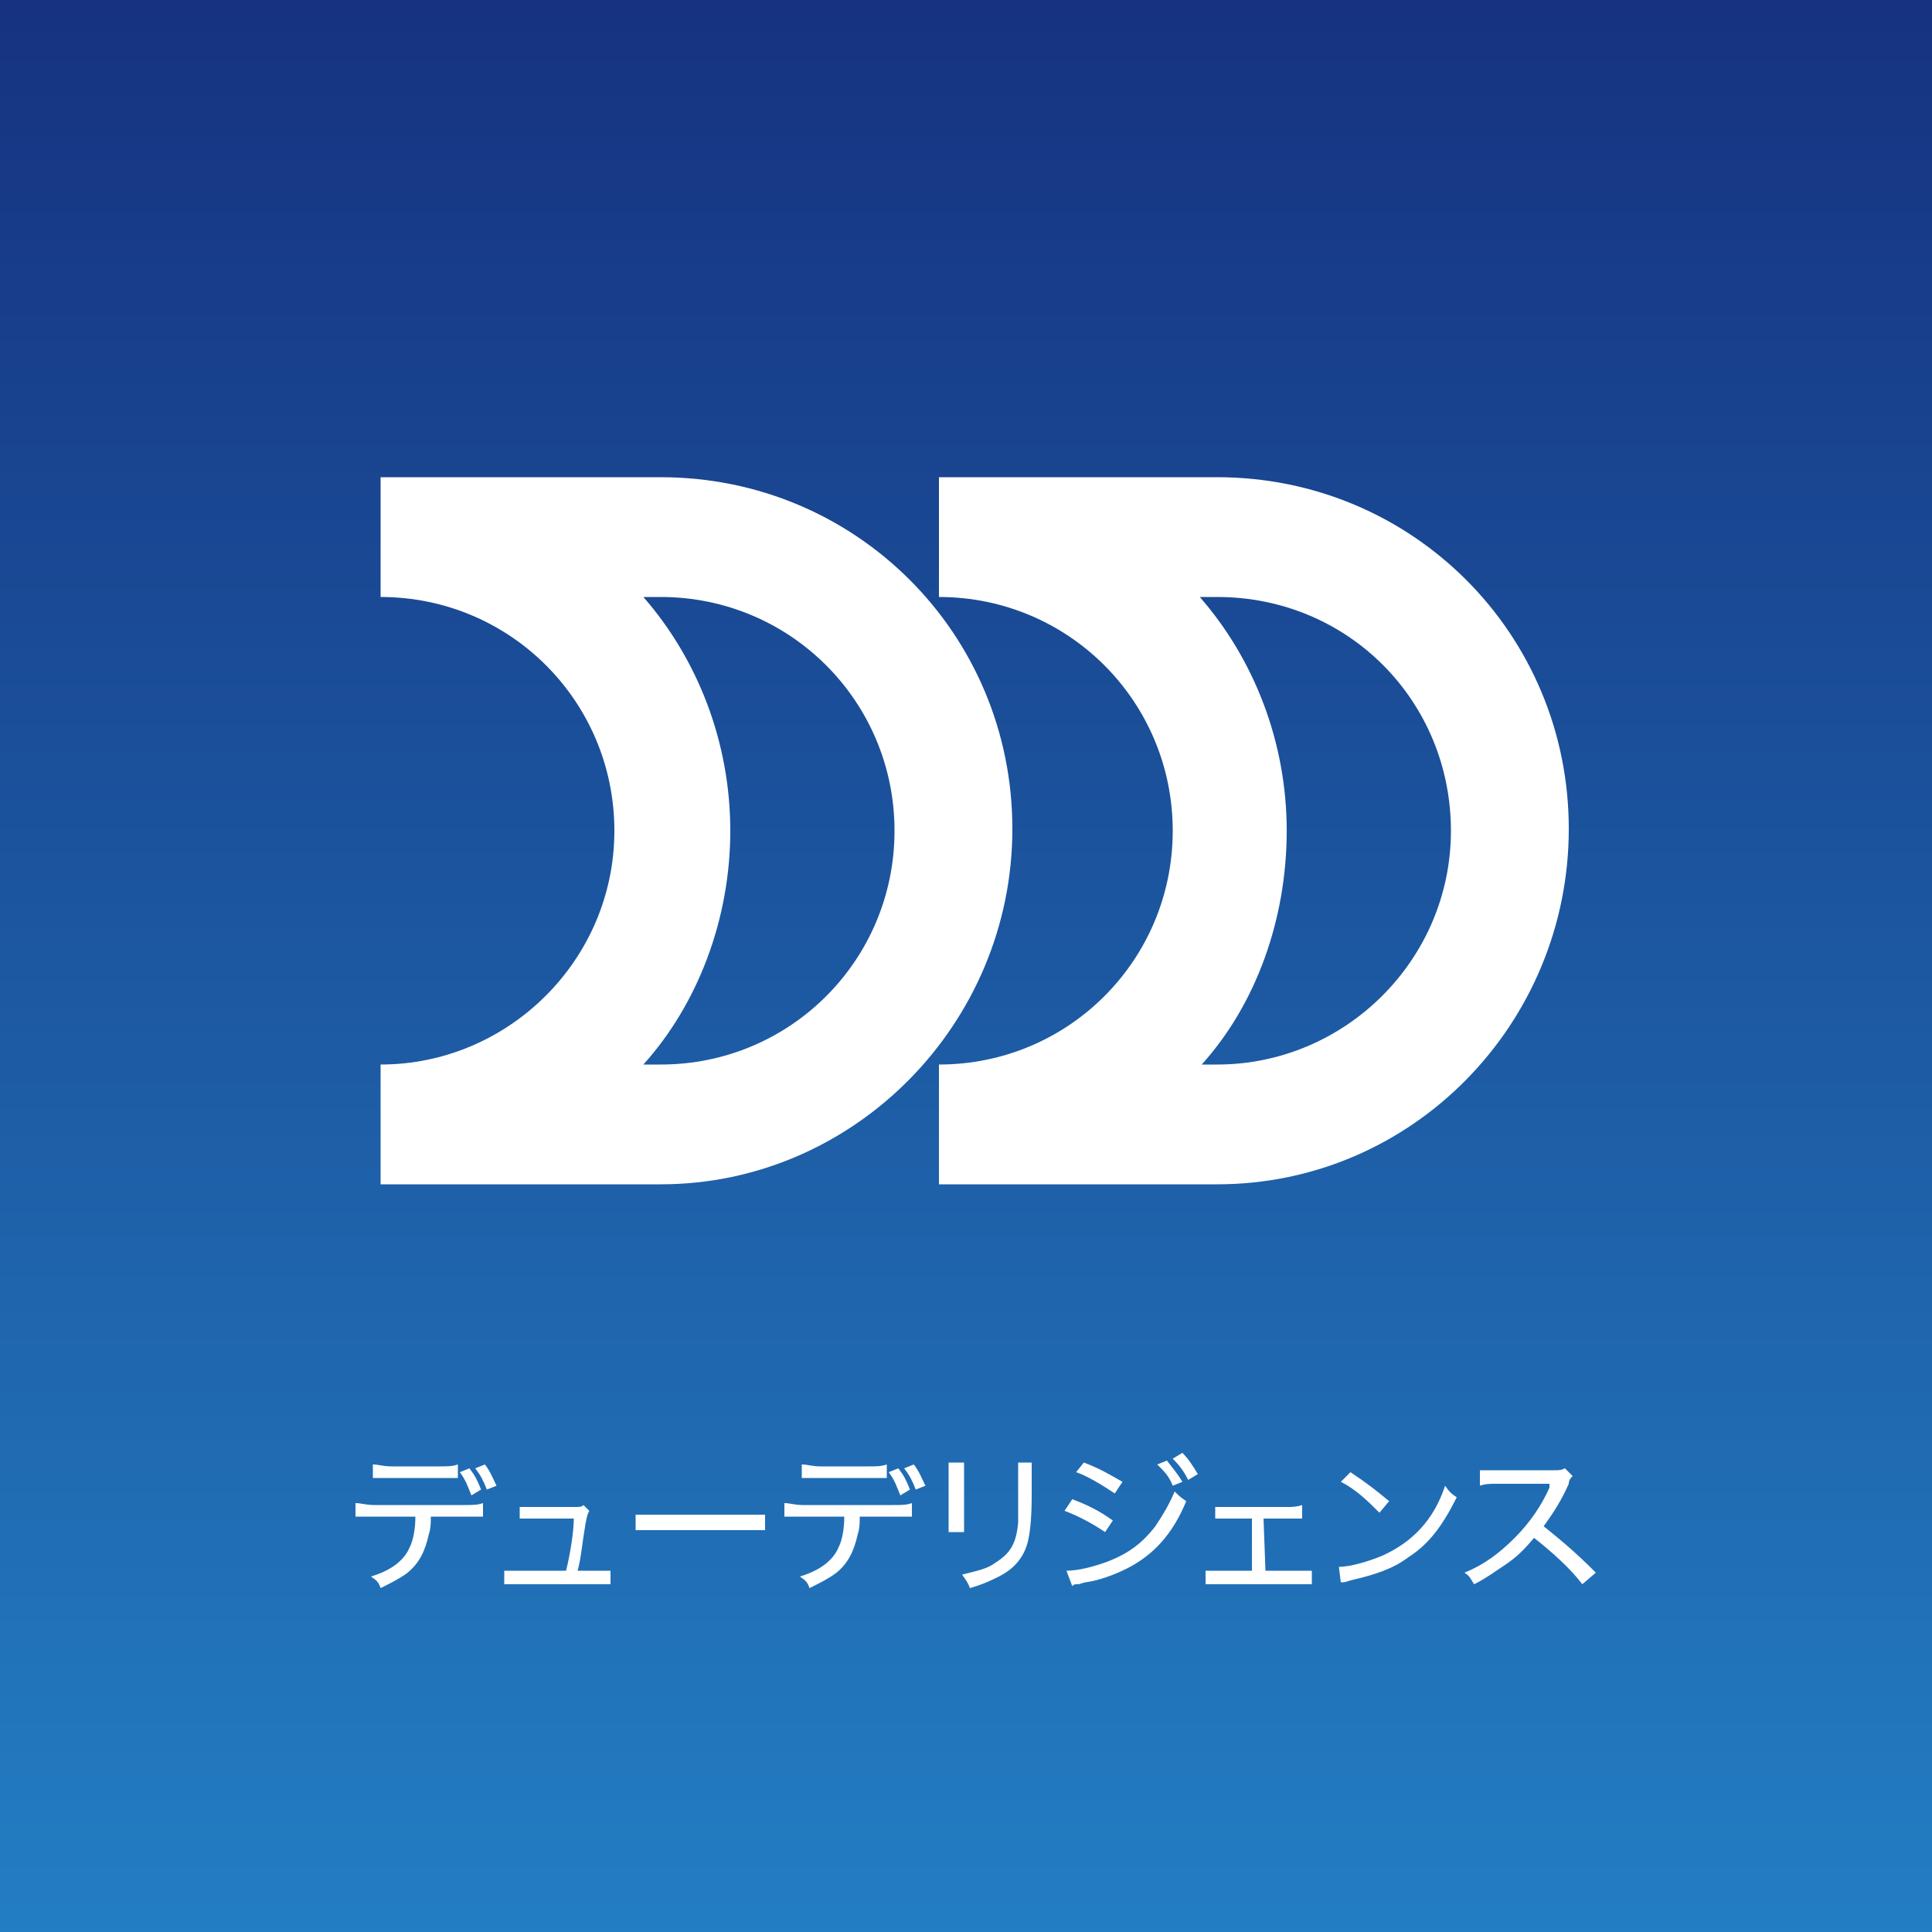 <?xml version="1.0" encoding="utf-8"?>
<!-- Generator: Adobe Illustrator 26.5.3, SVG Export Plug-In . SVG Version: 6.00 Build 0)  -->
<svg version="1.1" id="レイヤー_1" xmlns="http://www.w3.org/2000/svg" xmlns:xlink="http://www.w3.org/1999/xlink" x="0px"
	 y="0px" viewBox="0 0 100 100" style="enable-background:new 0 0 100 100;" xml:space="preserve">
<rect x="0" y="0" width="100" height="100" fill="#808080" stroke="none"/>
<style type="text/css">
	.st0{fill:url(#SVGID_1_);}
	.st1{fill:#FFFFFF;}
</style>
<linearGradient id="SVGID_1_" gradientUnits="userSpaceOnUse" x1="50" y1="-452.47" x2="50" y2="-351.07" gradientTransform="matrix(1 0 0 -1 0 -352)">
	<stop  offset="0" style="stop-color:#237EC3"/>
	<stop  offset="0.98" style="stop-color:#163381"/>
	<stop  offset="1" style="stop-color:#163180"/>
</linearGradient>
<rect y="0" class="st0" width="100" height="100"/>
<g>
	<path class="st1" d="M22.3,78.5c0,0.3,0,0.6-0.1,0.9c-0.2,0.9-0.5,1.5-1.1,2c-0.4,0.3-0.8,0.5-1.4,0.8c-0.1-0.3-0.2-0.4-0.5-0.6
		c1-0.3,1.7-0.8,2-1.5c0.2-0.4,0.3-1,0.3-1.6h-2.1c-0.5,0-0.7,0-1,0v-0.7c0.3,0,0.5,0.1,1,0.1H24c0.5,0,0.7,0,1-0.1v0.7
		c-0.3,0-0.6,0-1,0C24,78.5,22.3,78.5,22.3,78.5z M19.3,75.8c0.3,0,0.5,0.1,1,0.1h2.4c0.5,0,0.7,0,1-0.1v0.7c-0.2,0-0.6,0-1,0h-2.4
		c-0.5,0-0.7,0-1,0V75.8z M24.4,77.4c-0.2-0.5-0.3-0.8-0.6-1.2l0.5-0.2c0.3,0.4,0.4,0.6,0.6,1.1L24.4,77.4z M25.2,77.1
		c-0.2-0.5-0.3-0.7-0.6-1.1l0.5-0.2c0.3,0.4,0.4,0.7,0.6,1.1L25.2,77.1z"/>
	<path class="st1" d="M30.8,81.3c0.4,0,0.6,0,0.8,0V82c-0.2,0-0.4,0-0.8,0h-3.9c-0.4,0-0.6,0-0.8,0v-0.7c0.2,0,0.4,0,0.8,0h2.4
		c0.2-0.8,0.4-2,0.4-2.7h-2c-0.4,0-0.5,0-0.8,0V78c0.2,0,0.4,0,0.8,0h2.1c0.2,0,0.3,0,0.4-0.1l0.3,0.3c-0.1,0.2-0.1,0.2-0.2,0.7
		c-0.2,1.2-0.2,1.6-0.4,2.4H30.8z"/>
	<path class="st1" d="M32.9,78.4c0.3,0,0.6,0,1.1,0h4.5c0.6,0,0.8,0,1.1,0v0.8c-0.3,0-0.5,0-1.1,0H34c-0.6,0-0.8,0-1.1,0V78.4z"/>
	<path class="st1" d="M44.5,78.5c0,0.3,0,0.6-0.1,0.9c-0.2,0.9-0.5,1.5-1.1,2c-0.4,0.3-0.8,0.5-1.4,0.8c-0.1-0.3-0.2-0.4-0.5-0.6
		c1-0.3,1.7-0.8,2-1.5c0.2-0.4,0.3-1,0.3-1.6h-2.1c-0.5,0-0.7,0-1,0v-0.7c0.3,0,0.5,0.1,1,0.1h4.6c0.5,0,0.7,0,1-0.1v0.7
		c-0.3,0-0.6,0-1,0C46.2,78.5,44.5,78.5,44.5,78.5z M41.5,75.8c0.3,0,0.5,0.1,1,0.1h2.4c0.5,0,0.7,0,1-0.1v0.7c-0.2,0-0.6,0-1,0
		h-2.4c-0.5,0-0.7,0-1,0V75.8z M46.6,77.4c-0.2-0.5-0.3-0.8-0.6-1.2l0.5-0.2c0.3,0.4,0.4,0.6,0.6,1.1L46.6,77.4z M47.4,77.1
		c-0.2-0.5-0.3-0.7-0.6-1.1l0.5-0.2c0.3,0.4,0.4,0.7,0.6,1.1L47.4,77.1z"/>
	<path class="st1" d="M49.9,75.7c0,0.2,0,0.4,0,0.8v2c0,0.4,0,0.6,0,0.8h-0.8c0-0.2,0-0.4,0-0.8v-2c0-0.4,0-0.6,0-0.8H49.9z
		 M53.4,75.7c0,0.2,0,0.4,0,0.8v0.9c0,1.3-0.1,2-0.2,2.4c-0.2,0.8-0.7,1.4-1.5,1.8c-0.4,0.2-0.8,0.4-1.5,0.6
		c-0.1-0.3-0.2-0.4-0.4-0.7c0.8-0.2,1.3-0.3,1.7-0.6c0.8-0.5,1.1-1,1.2-2.1c0-0.3,0-0.5,0-1.4v-0.9c0-0.5,0-0.6,0-0.8
		C52.7,75.7,53.4,75.7,53.4,75.7z"/>
	<path class="st1" d="M55.5,77.6c0.8,0.3,1.4,0.6,2.1,1.1l-0.4,0.6c-0.6-0.4-1.3-0.8-2.1-1.1L55.5,77.6z M55.2,81.3
		c0.6,0,1.4-0.2,2.2-0.5c1-0.4,1.7-0.9,2.4-1.8c0.4-0.6,0.7-1.1,1-1.8c0.2,0.2,0.3,0.3,0.6,0.5c-0.7,1.7-1.7,2.8-3.1,3.5
		c-0.6,0.3-1.4,0.6-2.1,0.7c-0.1,0-0.3,0.1-0.4,0.1c-0.2,0-0.2,0-0.3,0.1L55.2,81.3z M56.1,75.7c0.8,0.3,1.3,0.6,2,1l-0.4,0.6
		c-0.6-0.4-1.4-0.9-2-1.1L56.1,75.7z M60.4,75.6c0.3,0.4,0.5,0.6,0.8,1.1l-0.5,0.2c-0.2-0.5-0.4-0.7-0.8-1.1L60.4,75.6z M61.2,75.2
		c0.3,0.3,0.5,0.6,0.8,1.1l-0.5,0.3c-0.2-0.4-0.4-0.7-0.8-1.1L61.2,75.2z"/>
	<path class="st1" d="M65.5,81.3h1.6c0.4,0,0.5,0,0.8,0V82c-0.2,0-0.4,0-0.8,0h-3.9c-0.4,0-0.6,0-0.8,0v-0.7c0.2,0,0.4,0,0.8,0h1.6
		v-2.7h-1.1c-0.3,0-0.6,0-0.8,0V78c0.2,0,0.4,0,0.8,0h2.9c0.3,0,0.5,0,0.8-0.1v0.7c-0.2,0-0.3,0-0.8,0h-1.2L65.5,81.3L65.5,81.3z"/>
	<path class="st1" d="M69.3,81.1c0.6,0,1.6-0.3,2.3-0.6c1.5-0.7,2.6-1.8,3.2-3.6c0.2,0.3,0.3,0.4,0.6,0.6c-0.7,1.4-1.4,2.4-2.5,3.1
		c-0.8,0.6-1.7,0.9-3,1.2c-0.3,0.1-0.3,0.1-0.5,0.1L69.3,81.1z M69.9,76.2c0.9,0.6,1.4,1,2,1.5l-0.5,0.6c-0.6-0.6-1.2-1.2-2-1.6
		L69.9,76.2z"/>
	<path class="st1" d="M81.9,82c-0.6-0.8-1.6-1.7-2.5-2.4c-0.5,0.6-0.9,1-1.5,1.4s-1,0.7-1.6,1c-0.2-0.3-0.2-0.4-0.5-0.6
		c1-0.4,1.8-1,2.6-1.8c0.8-0.8,1.4-1.7,1.8-2.6c0-0.1,0-0.1,0-0.1s0,0,0-0.1c-0.1,0-0.1,0-2.7,0c-0.4,0-0.6,0-0.9,0.1v-0.8
		c0.2,0,0.4,0,0.8,0c0,0,0.1,0,0.2,0h2.8c0.3,0,0.4,0,0.6-0.1l0.4,0.4c-0.1,0.1-0.2,0.2-0.2,0.4c-0.4,0.9-0.8,1.5-1.3,2.2
		c1,0.8,1.7,1.4,2.7,2.4L81.9,82z"/>
</g>
<g>
	<path class="st1" d="M34.2,61.3H19.7v-6.2c6.6,0,12.1-5.4,12.1-12.1s-5.4-12.1-12.1-12.1v-6.2h14.5c10.1,0,18.2,8.1,18.2,18.2
		S44.2,61.3,34.2,61.3z M33.3,55.1h0.9c6.7,0,12.1-5.4,12.1-12.1s-5.4-12.1-12.1-12.1h-0.9c2.8,3.2,4.5,7.5,4.5,12.1
		S36.1,52,33.3,55.1z"/>
	<path class="st1" d="M63,61.3H48.6v-6.2c6.7,0,12.1-5.4,12.1-12.1s-5.4-12.1-12.1-12.1v-6.2H63c10.1,0,18.2,8.1,18.2,18.2
		S73.1,61.3,63,61.3z M62.2,55.1H63c6.6,0,12.1-5.4,12.1-12.1S69.8,30.9,63,30.9h-0.9c2.8,3.2,4.5,7.5,4.5,12.1S65,52,62.2,55.1z"/>
</g>
</svg>
